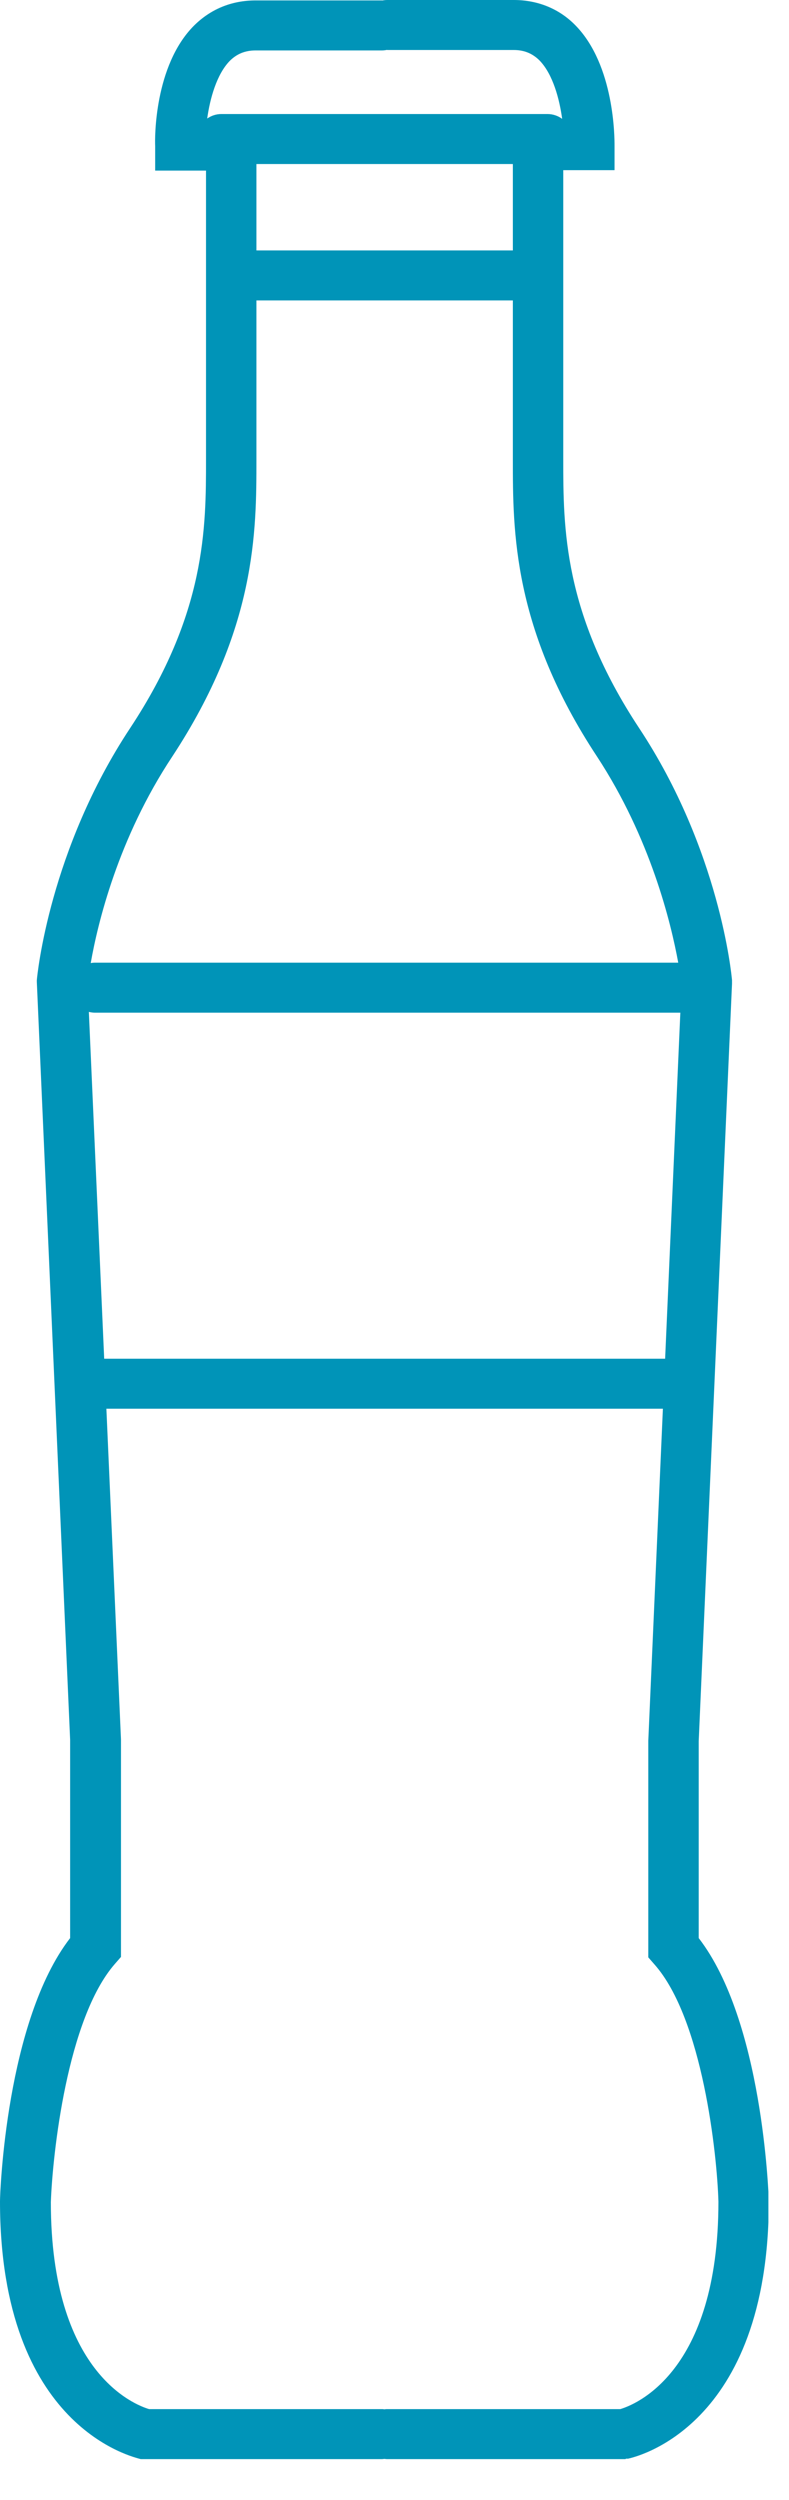 <svg width="18" height="57" viewBox="0 0 18 57" fill="none" xmlns="http://www.w3.org/2000/svg">
<g clip-path="url(#clip0_5517_87)">
<path d="M11.72 0C12.27 0 12.76 0.2 13.13 0.58C14.02 1.49 14.02 3.14 14.02 3.32V3.88H12.85V10.47C12.85 12.03 12.85 13.98 14.58 16.6C16.418 19.377 16.69 22.224 16.7 22.35V22.43L15.94 39.7V44.19C17.4 46.08 17.53 49.999 17.54 50.17C17.54 55.368 14.463 56.029 14.33 56.06H14.28L14.27 56.07H8.82C8.803 56.07 8.786 56.066 8.77 56.065C8.753 56.066 8.736 56.07 8.72 56.07H3.21C3.08 56.03 0 55.38 0 50.19C0 50 0.14 46.081 1.6 44.19V39.67L0.84 22.39V22.35C0.85 22.224 1.132 19.377 2.97 16.6C4.7 13.98 4.7 12.03 4.7 10.47V3.89H3.54V3.33C3.53 3.15 3.52 1.5 4.42 0.59C4.8 0.21 5.28 0.01 5.83 0.01H8.71C8.716 0.01 8.722 0.011 8.728 0.011C8.764 0.003 8.802 1.07976e-05 8.84 0H11.72ZM2.76 39.66V44.62L2.62 44.78C1.53 46.03 1.2 49.12 1.16 50.21C1.16 54.1 3.07 54.83 3.4 54.93H8.72C8.737 54.93 8.753 54.933 8.77 54.935C8.786 54.933 8.803 54.93 8.82 54.93H14.15C14.462 54.839 16.39 54.118 16.39 50.2C16.36 49.13 16.03 46.03 14.93 44.79L14.79 44.63V39.69L15.123 32.12H2.427L2.76 39.66ZM2.377 30.98H15.174L15.521 23.09H2.16C2.114 23.09 2.07 23.082 2.027 23.072L2.377 30.98ZM5.85 6.85V10.48C5.85 12.11 5.85 14.33 3.93 17.25C2.693 19.116 2.228 21.057 2.07 21.959C2.1 21.954 2.13 21.95 2.16 21.95H15.473C15.308 21.047 14.842 19.115 13.62 17.25C11.7 14.34 11.7 12.11 11.7 10.48V6.85H5.85ZM5.85 5.71H11.7V3.74H5.85V5.71ZM8.824 1.138C8.787 1.146 8.749 1.15 8.71 1.15H5.83C5.59 1.15 5.4 1.23 5.24 1.39C4.941 1.699 4.79 2.251 4.727 2.703C4.819 2.638 4.931 2.6 5.05 2.6H12.49C12.617 2.6 12.732 2.642 12.825 2.71C12.763 2.255 12.613 1.693 12.31 1.38C12.15 1.22 11.96 1.14 11.72 1.14H8.84C8.835 1.14 8.829 1.138 8.824 1.138Z" fill="#0094B8"/>
</g>
<defs>
<clipPath id="clip0_5517_87">
<rect width="17.53" height="56.07" fill="white"/>
</clipPath>
</defs>
</svg>
